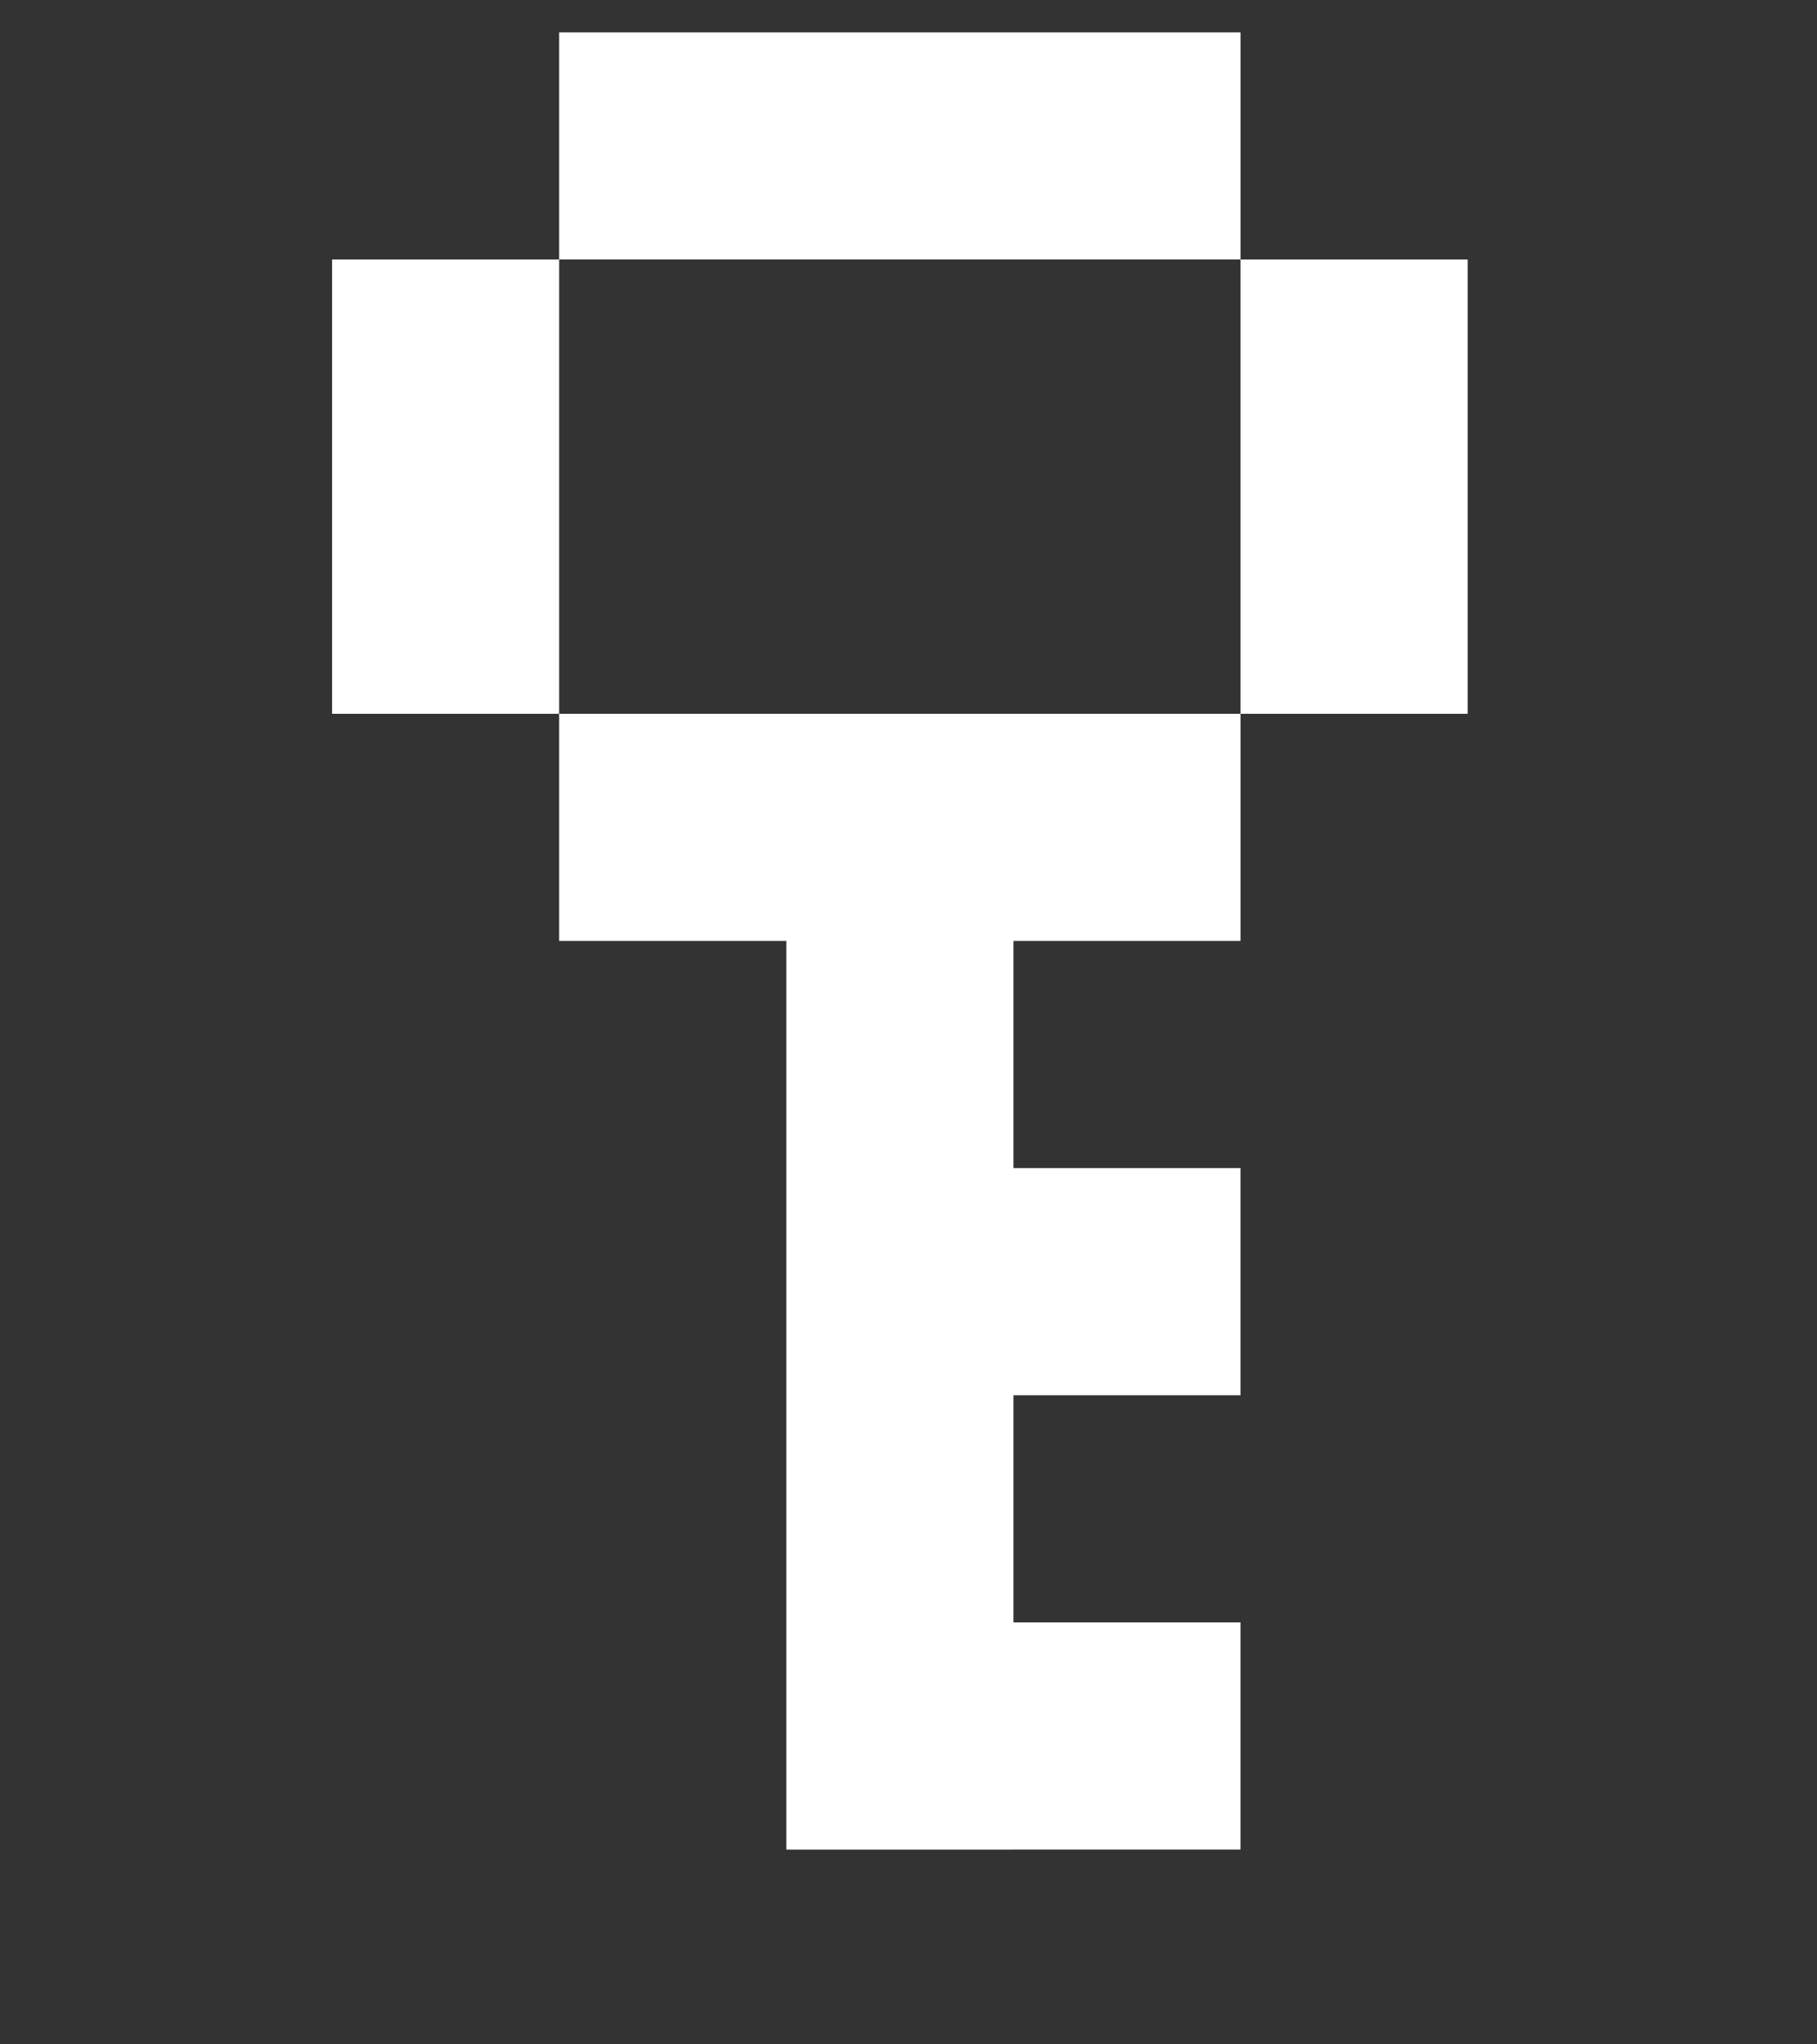 <svg xmlns="http://www.w3.org/2000/svg" xmlns:xlink="http://www.w3.org/1999/xlink" xmlns:serif="http://www.serif.com/" viewBox="0 0 80 90" version="1.1" xml:space="preserve" style="fill-rule:evenodd;clip-rule:evenodd;stroke-linejoin:round;stroke-miterlimit:2;">
    <rect x="0" y="0" width="80" height="90" fill="#333333" stroke="none"/>
    <g transform="matrix(1,0,0,1,39.621,41.424)">
        <g transform="matrix(1,0,0,1,-25,-40)">
            <g>
                <clipPath id="_clip1">
                    <rect x="0" y="0" width="50" height="80"/>
                </clipPath>
                <g clip-path="url(#_clip1)">
                    <rect x="39.998" y="9.999" width="10" height="20" style="fill: #ffffff;fill-rule:nonzero;"/>
                    <path d="M39.998,0L9.998,0L9.998,9.999L-0.002,9.999L-0.002,29.999L9.998,29.999L9.998,39.999L19.999,39.999L19.999,80L29.999,80L29.999,79.999L39.997,79.999L39.997,69.999L29.999,69.999L29.999,59.999L39.997,59.999L39.997,49.998L29.999,49.998L29.999,39.999L39.998,39.999L39.998,29.999L9.998,29.999L9.998,9.999L39.998,9.999L39.998,0Z" style="fill: #ffffff;fill-rule:nonzero;"/>
                </g>
            </g>
        </g>
    </g>
</svg>